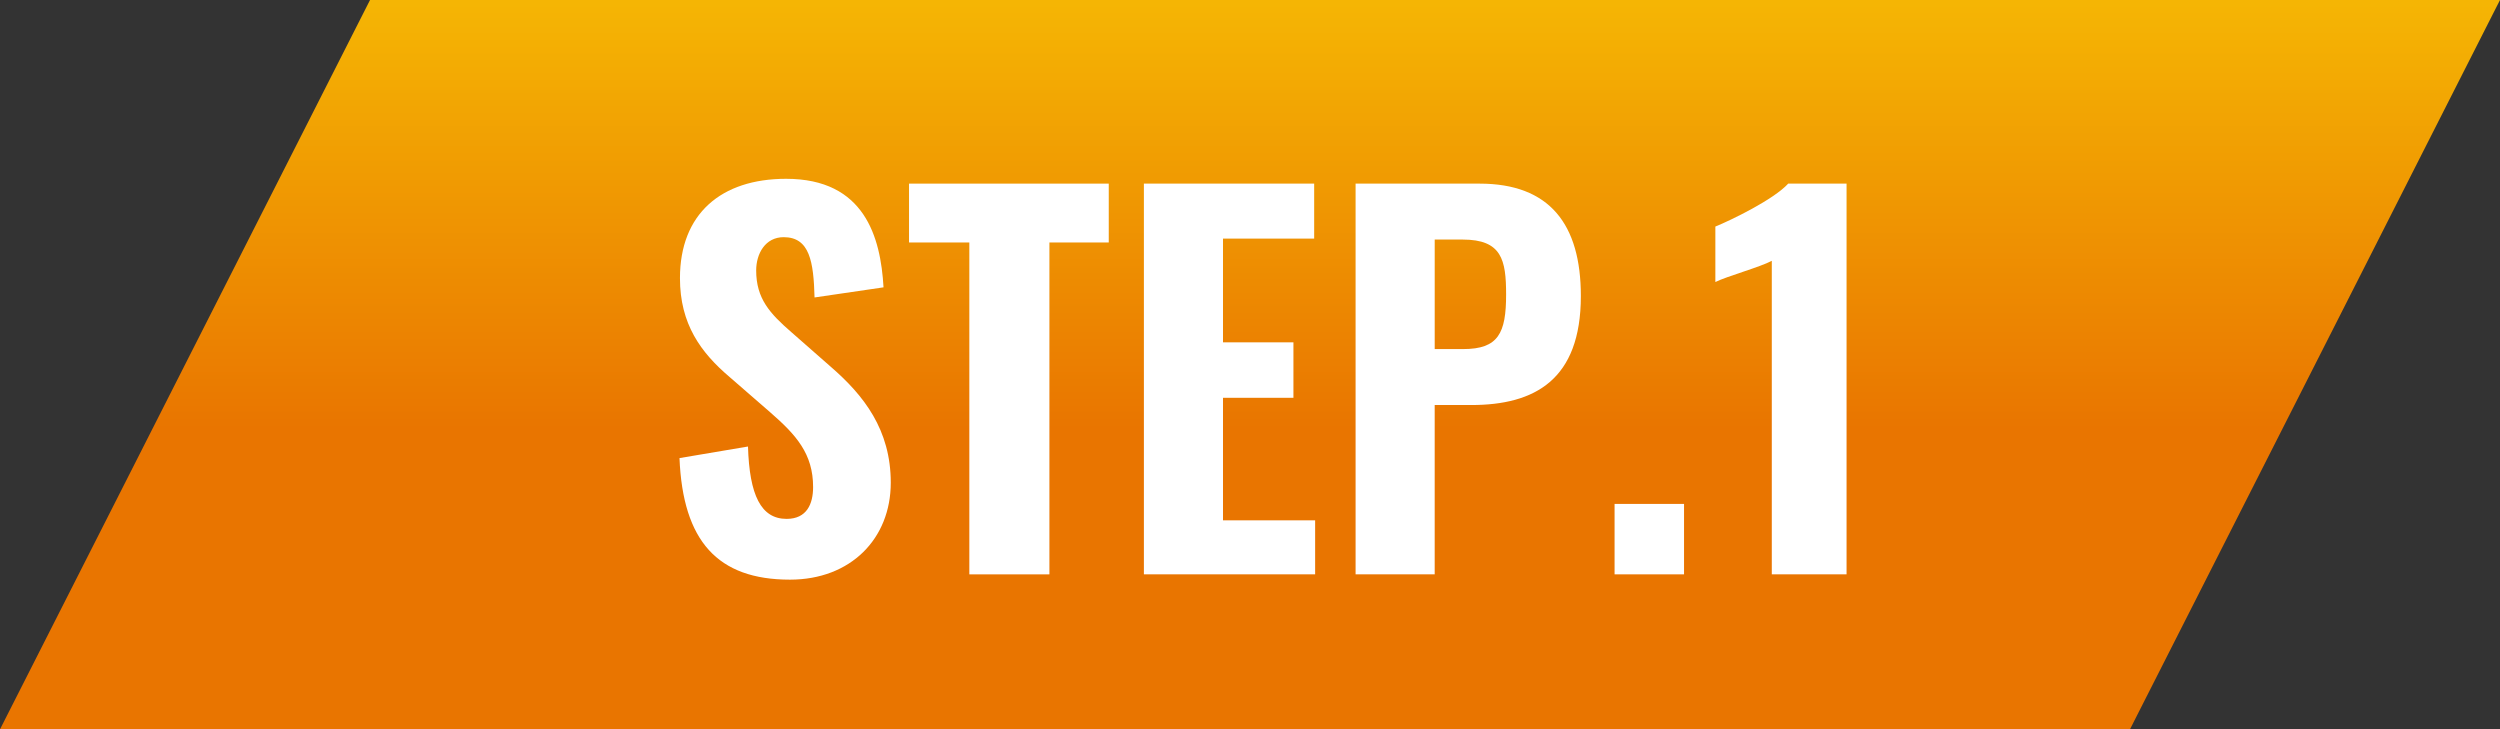 <?xml version="1.0" encoding="UTF-8"?>
<svg id="_レイヤー_2" data-name="レイヤー_2" xmlns="http://www.w3.org/2000/svg" xmlns:xlink="http://www.w3.org/1999/xlink" viewBox="0 0 139.497 40.695">
  <rect x="0" y="0" width="139.497" height="40.695" fill="#333333" stroke="none"/>
  <defs>
    <style>
      .cls-1 {
        fill: #fff;
      }

      .cls-2 {
        fill: url(#_名称未設定グラデーション_19);
      }
    </style>
    <linearGradient id="_名称未設定グラデーション_19" data-name="名称未設定グラデーション 19" x1="69.748" y1="-13.904" x2="69.748" y2="23.93" gradientUnits="userSpaceOnUse">
      <stop offset="0" stop-color="#fcdb06"/>
      <stop offset="1" stop-color="#e97500"/>
    </linearGradient>
  </defs>
  <g id="_レイヤー_1-2" data-name="レイヤー_1">
    <g>
      <polygon class="cls-2" points="0 40.695 20.647 0 139.497 0 118.85 40.695 0 40.695"/>
      <g>
        <path class="cls-1" d="M37.915,25.561l3.822-.646c.081,2.719.727,4.038,2.153,4.038,1.13,0,1.48-.834,1.48-1.777,0-1.857-.942-2.907-2.396-4.172l-2.261-1.965c-1.615-1.373-2.772-2.961-2.772-5.518,0-3.58,2.288-5.544,5.922-5.544,4.387,0,5.275,3.257,5.437,6.056l-3.849.565c-.054-1.992-.269-3.364-1.723-3.364-1.023,0-1.534.915-1.534,1.857,0,1.561.754,2.396,1.965,3.445l2.207,1.938c1.831,1.588,3.338,3.499,3.338,6.46,0,3.123-2.234,5.41-5.625,5.41-4.038,0-5.976-2.153-6.164-6.783Z"/>
        <path class="cls-1" d="M54.088,13.53h-3.365v-3.284h11.144v3.284h-3.311v18.519h-4.468V13.53Z"/>
        <path class="cls-1" d="M63.828,10.246h9.501v3.068h-5.087v5.787h3.93v3.095h-3.93v6.837h5.141v3.015h-9.555V10.246Z"/>
        <path class="cls-1" d="M75.641,10.246h6.917c3.903,0,5.652,2.261,5.652,6.271,0,4.684-2.584,6.083-6.11,6.083h-2.046v9.448h-4.414V10.246ZM81.643,19.478c1.965,0,2.396-.888,2.396-3.042,0-1.938-.243-3.069-2.423-3.069h-1.561v6.11h1.588Z"/>
        <path class="cls-1" d="M90.091,28.118h3.876v3.93h-3.876v-3.93Z"/>
        <path class="cls-1" d="M98.864,14.553c-.646.35-2.503.861-3.149,1.184v-3.095c.861-.35,3.257-1.507,4.064-2.396h3.257v21.802h-4.172V14.553Z"/>
      </g>
    </g>
  </g>
</svg>